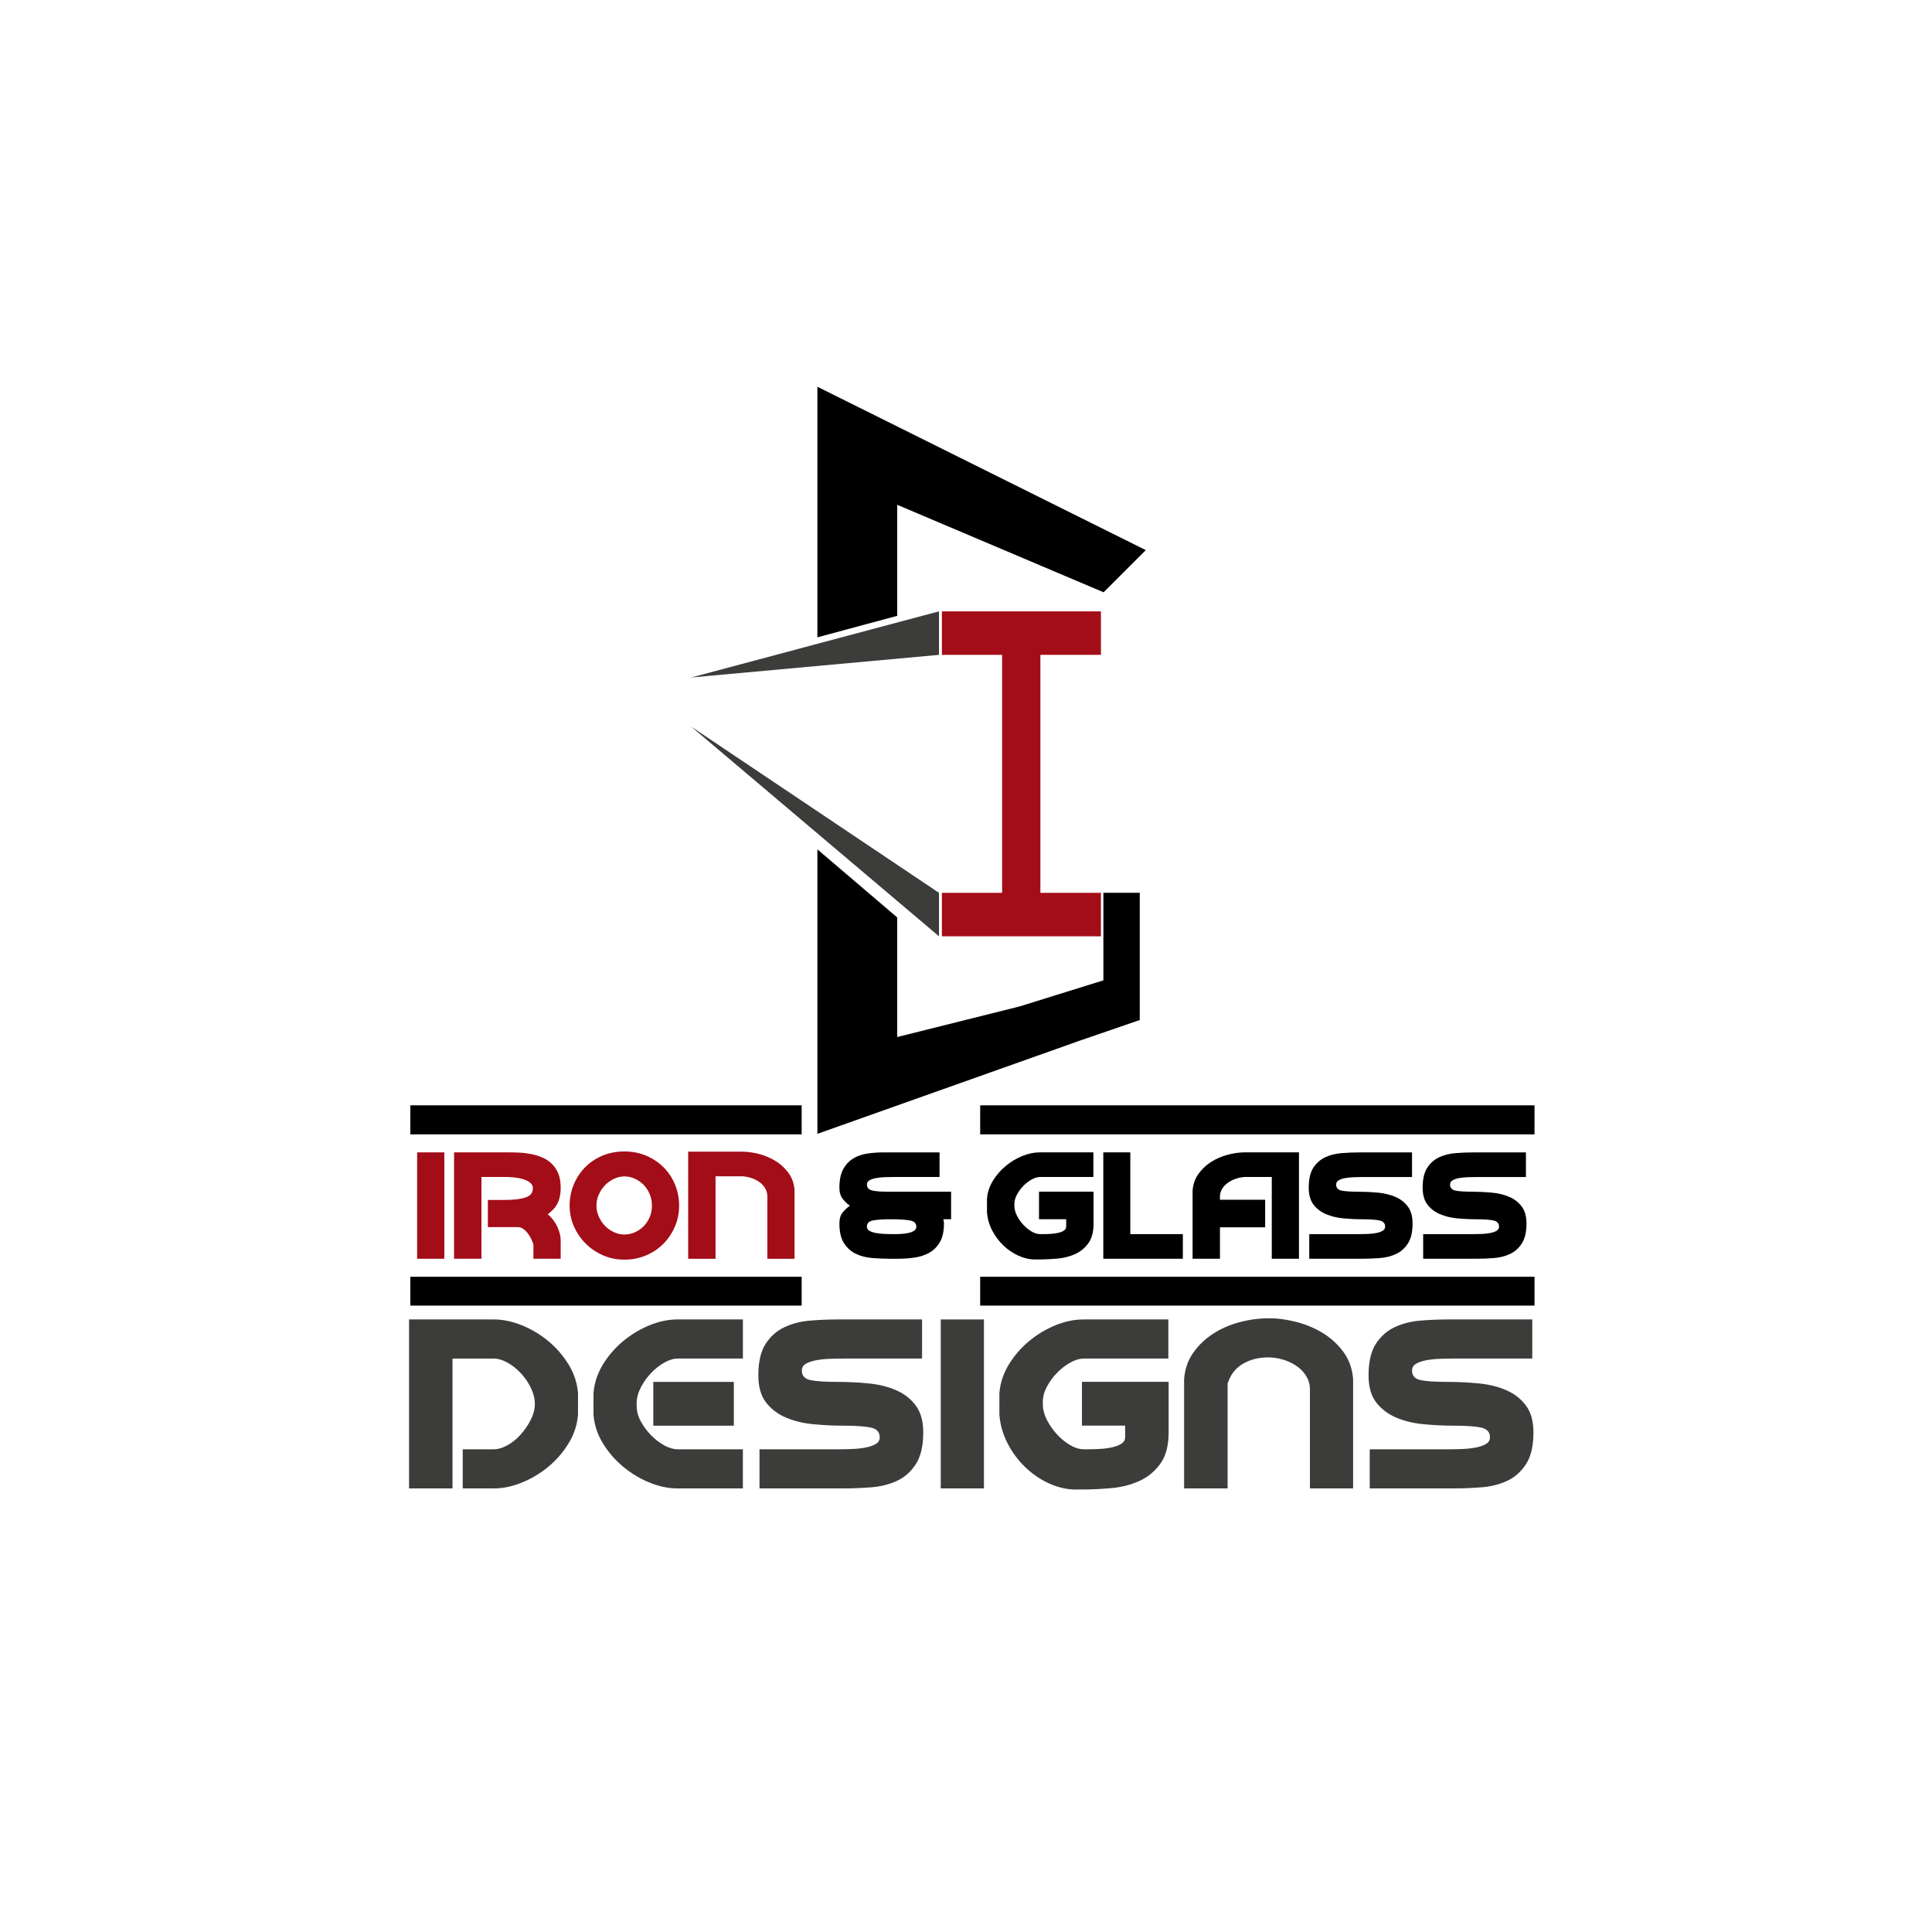 ﻿<?xml version="1.0" encoding="utf-8"?>
<!-- Generator: Adobe Illustrator 23.0.1, SVG Export Plug-In . SVG Version: 6.00 Build 0)  -->
<svg version="1.1" id="Capa_1" xmlns="http://www.w3.org/2000/svg" xmlns:xlink="http://www.w3.org/1999/xlink" x="0px" y="0px" viewBox="0 0 1080 1080" style="enable-background:new 0 0 1080 1080;" xml:space="preserve" width="1080" height="1080">
<style type="text/css">
	.st0{fill:#3C3C3B;}
	.st1{fill:#A30D18;}
	.st2{fill:#FFFFFF;}
</style>
<g>
	<g>
		<polygon points="616.8,499.07 616.8,548.02 569.93,562.61 501.56,579.7 501.56,512.87 456.93,474.79 456.93,633.82 603.53,581.76     603.53,581.76 637.13,570.2 637.13,499.07   " />
		<polygon points="640.51,307.52 456.93,216.2 456.93,356.27 501.56,344.25 501.56,282.19 616.93,331.1   " />
		<g>
			<polygon class="st1" points="615.43,366.07 615.43,341.76 581.58,341.76 560.18,341.76 526.53,341.76 526.53,366.07      560.18,366.07 560.18,499.1 526.53,499.1 526.53,523.4 560.18,523.4 581.58,523.4 615.43,523.4 615.43,499.1 581.58,499.1      581.58,366.07    " />
			<polygon class="st0" points="386.33,378.72 524.9,341.76 524.9,366.07    " />
			<polygon class="st0" points="524.9,499.1 386.33,406.15 524.9,523.4    " />
		</g>
	</g>
	<g>
		<rect x="233.18" y="644.18" class="st1" width="15.2" height="59.47" />
		<path class="st1" d="M298.19,703.65v-7.91c-0.21-0.75-0.57-1.7-1.08-2.83c-0.51-1.13-1.15-2.21-1.9-3.24    c-0.76-1.03-1.61-1.9-2.57-2.62c-0.96-0.72-2.02-1.08-3.18-1.08h-16.74v-15.2h9.65c4.93,0,8.75-0.46,11.45-1.39    c2.7-0.92,4.06-2.62,4.06-5.08c0-1.3-0.51-2.36-1.54-3.18c-1.03-0.82-2.33-1.47-3.9-1.95c-1.58-0.48-3.27-0.8-5.08-0.98    c-1.82-0.17-3.48-0.26-4.98-0.26h-13.25v45.71h-15.3v-59.47h29.79c2.12,0,4.33,0.05,6.63,0.15c2.29,0.1,4.55,0.38,6.78,0.82    c2.22,0.45,4.31,1.1,6.27,1.95c1.95,0.86,3.68,2.02,5.19,3.49c1.51,1.47,2.7,3.29,3.6,5.44c0.89,2.16,1.33,4.78,1.33,7.86    c0,1.99-0.17,3.73-0.51,5.24c-0.34,1.51-0.84,2.84-1.49,4.01c-0.65,1.17-1.42,2.19-2.31,3.08c-0.89,0.89-1.85,1.75-2.88,2.57    c2.19,1.85,3.94,4.13,5.24,6.83c1.3,2.71,1.95,5.32,1.95,7.86v10.17H298.19z" />
		<path class="st1" d="M377.43,662.41c-1.47-3.66-3.56-6.88-6.27-9.65c-2.71-2.77-5.94-4.98-9.71-6.62    c-3.77-1.64-7.91-2.47-12.43-2.47c-4.59,0-8.77,0.82-12.53,2.47c-3.77,1.64-6.98,3.85-9.65,6.62c-2.67,2.77-4.74,5.99-6.21,9.65    c-1.47,3.66-2.21,7.52-2.21,11.55c0,4.11,0.8,7.98,2.41,11.61c1.61,3.63,3.8,6.83,6.57,9.6c2.77,2.77,6.01,4.97,9.71,6.57    c3.7,1.61,7.67,2.41,11.91,2.41c4.38,0,8.46-0.8,12.22-2.41c3.76-1.61,7-3.8,9.71-6.57c2.7-2.77,4.83-5.97,6.37-9.6    c1.54-3.63,2.31-7.5,2.31-11.61C379.64,669.93,378.9,666.08,377.43,662.41z M363.15,680.49c-0.86,1.95-2,3.65-3.44,5.08    c-1.44,1.44-3.08,2.55-4.93,3.34c-1.85,0.79-3.77,1.18-5.75,1.18c-1.99,0-3.92-0.43-5.8-1.28c-1.88-0.86-3.54-2.02-4.98-3.49    c-1.44-1.47-2.6-3.18-3.49-5.14c-0.89-1.95-1.34-4.02-1.34-6.21c0-2.19,0.45-4.28,1.34-6.27c0.89-1.99,2.05-3.71,3.49-5.19    c1.44-1.47,3.1-2.65,4.98-3.54c1.88-0.89,3.82-1.34,5.8-1.34c1.99,0,3.9,0.41,5.75,1.23c1.85,0.82,3.49,1.95,4.93,3.39    c1.44,1.44,2.58,3.17,3.44,5.19c0.86,2.02,1.28,4.19,1.28,6.52C364.44,676.37,364.01,678.54,363.15,680.49z" />
		<polygon points="383.13,617.89 380.87,617.89 317.29,617.89 315.04,617.89 252.28,617.89 250.02,617.89 229.38,617.89     229.38,634.12 250.02,634.12 252.28,634.12 315.04,634.12 317.29,634.12 380.87,634.12 383.13,634.12 448.14,634.12     448.14,617.89   " />
		<polygon points="383.03,713.72 380.87,713.72 317.29,713.72 315.04,713.72 252.28,713.72 250.02,713.72 229.38,713.72     229.38,729.84 250.02,729.84 252.28,729.84 315.04,729.84 317.29,729.84 380.87,729.84 383.03,729.84 448.14,729.84     448.14,713.72   " />
		<path class="st1" d="M414.56,643.77c3.15,0,6.42,0.45,9.81,1.34c3.39,0.89,6.5,2.23,9.35,4.01c2.84,1.78,5.22,4.01,7.14,6.68    c1.92,2.67,3.01,5.79,3.29,9.35v38.52h-15.2v-35.43c-0.14-1.71-0.67-3.24-1.59-4.57c-0.92-1.34-2.09-2.45-3.49-3.34    c-1.4-0.89-2.94-1.57-4.62-2.05c-1.68-0.48-3.3-0.72-4.88-0.72h-14.38v46.12h-15.3v-59.88H414.56z" />
		<path d="M531.66,666.16h-35.84c-3.77,0-6.57-0.24-8.42-0.72c-1.85-0.48-2.77-1.57-2.77-3.29c0-1.03,0.48-1.81,1.44-2.36    c0.96-0.55,2.17-0.96,3.65-1.23c1.47-0.27,3.06-0.44,4.78-0.51c1.71-0.07,3.32-0.1,4.83-0.1h25.88v-13.76h-31.12    c-3.08,0-6.09,0.21-9.04,0.62c-2.94,0.41-5.6,1.32-7.96,2.72c-2.36,1.4-4.26,3.41-5.7,6.01c-1.44,2.6-2.16,6.06-2.16,10.37    c0,2.6,0.62,4.69,1.85,6.27c1.23,1.58,2.57,2.84,4.01,3.8c-1.58,1.17-2.94,2.47-4.11,3.9c-1.17,1.44-1.75,3.46-1.75,6.06    c0,4.73,0.87,8.42,2.62,11.09c1.75,2.67,3.97,4.64,6.68,5.91c2.7,1.27,5.73,2.04,9.09,2.31c3.35,0.27,6.64,0.41,9.86,0.41h4.21    c3.08,0,6.16-0.21,9.24-0.62c3.08-0.41,5.86-1.28,8.32-2.62c2.47-1.34,4.48-3.3,6.06-5.91c1.57-2.6,2.36-6.13,2.36-10.58    c0-0.55-0.1-1.33-0.31-2.36h4.31V666.16z M511.17,687.83c-0.72,0.55-1.66,0.98-2.83,1.28c-1.17,0.31-2.48,0.51-3.95,0.62    c-1.47,0.1-2.93,0.15-4.37,0.15h-0.72c-1.51,0-3.12-0.03-4.83-0.1c-1.71-0.07-3.3-0.24-4.78-0.51c-1.47-0.27-2.69-0.68-3.65-1.23    c-0.96-0.55-1.44-1.33-1.44-2.36c0-1.85,1.13-2.99,3.39-3.44c2.26-0.44,5.55-0.67,9.86-0.67c4.52,0,8.04,0.21,10.58,0.62    c2.53,0.41,3.8,1.58,3.8,3.49C512.25,686.57,511.89,687.29,511.17,687.83z" />
		<path d="M578.85,704.06c-3.22,0-6.39-0.7-9.5-2.11c-3.12-1.4-5.94-3.32-8.47-5.75c-2.53-2.43-4.62-5.24-6.27-8.42    c-1.64-3.18-2.6-6.56-2.88-10.12v-7.5c0.27-3.56,1.37-6.92,3.29-10.07c1.92-3.15,4.3-5.91,7.14-8.27c2.84-2.36,5.94-4.23,9.3-5.6    c3.35-1.37,6.64-2.05,9.86-2.05h29.89v13.76h-29.68c-1.51,0-3.1,0.46-4.78,1.39c-1.68,0.92-3.24,2.12-4.67,3.59    c-1.44,1.47-2.64,3.1-3.59,4.88c-0.96,1.78-1.44,3.53-1.44,5.24v1.44c0.07,1.71,0.58,3.48,1.54,5.29    c0.96,1.82,2.14,3.48,3.54,4.98c1.4,1.51,2.93,2.74,4.57,3.7c1.64,0.96,3.25,1.44,4.83,1.44h1.64c1.44,0,2.91-0.05,4.42-0.15    c1.5-0.1,2.89-0.31,4.16-0.62c1.27-0.31,2.29-0.73,3.08-1.28c0.79-0.55,1.18-1.27,1.18-2.16v-4.11h-15.2v-15.41h30.5v17.77    c0,4.73-0.99,8.44-2.98,11.14c-1.99,2.71-4.49,4.72-7.5,6.06c-3.01,1.34-6.32,2.16-9.91,2.47c-3.6,0.31-6.97,0.46-10.12,0.46    H578.85z" />
		<polygon points="616.75,644.18 631.85,644.18 631.85,689.89 661.22,689.89 661.22,703.65 616.75,703.65   " />
		<path d="M726.13,644.18v59.47h-15.2v-45.71h-14.48c-1.51,0-3.1,0.24-4.78,0.72c-1.68,0.48-3.22,1.17-4.62,2.05    c-1.4,0.89-2.59,2-3.54,3.34c-0.96,1.34-1.47,2.86-1.54,4.57v2.05h25.27v15.41h-25.27v17.56h-15.3v-38.1    c0.27-3.56,1.37-6.68,3.29-9.35c1.92-2.67,4.28-4.89,7.09-6.68c2.81-1.78,5.91-3.11,9.29-4.01c3.39-0.89,6.69-1.34,9.91-1.34    H726.13z" />
		<path d="M761.67,703.65h-29.79v-13.76h27.83c1.51,0,3.11-0.03,4.83-0.1c1.71-0.07,3.29-0.24,4.73-0.51    c1.44-0.27,2.63-0.68,3.59-1.23c0.96-0.55,1.44-1.33,1.44-2.36c0-1.85-1.04-2.99-3.13-3.44c-2.09-0.44-5.29-0.67-9.6-0.67    c-3.56,0-7.12-0.17-10.68-0.51c-3.56-0.34-6.78-1.13-9.65-2.36c-2.88-1.23-5.2-3.01-6.98-5.34c-1.78-2.33-2.67-5.48-2.67-9.45    c0-4.79,0.86-8.51,2.57-11.14c1.71-2.63,3.92-4.59,6.63-5.85c2.7-1.27,5.7-2.04,8.99-2.31c3.29-0.27,6.54-0.41,9.76-0.41h29.79    v13.76h-27.83c-1.58,0-3.22,0.04-4.93,0.1c-1.71,0.07-3.29,0.24-4.72,0.51c-1.44,0.27-2.62,0.69-3.54,1.23    c-0.92,0.55-1.39,1.34-1.39,2.36c0,1.85,1.03,2.98,3.08,3.39c2.05,0.41,5.24,0.62,9.55,0.62c3.56,0,7.14,0.17,10.73,0.51    c3.59,0.34,6.83,1.13,9.71,2.36c2.88,1.23,5.2,3.03,6.98,5.39c1.78,2.36,2.67,5.53,2.67,9.5c0,4.73-0.86,8.42-2.57,11.09    c-1.71,2.67-3.9,4.64-6.57,5.91c-2.67,1.27-5.67,2.04-8.99,2.31C768.16,703.51,764.89,703.65,761.67,703.65z" />
		<polygon points="794.12,617.89 791.46,617.89 729.93,617.89 727.77,617.89 665.12,617.89 662.86,617.89 615.21,617.89     612.95,617.89 547.93,617.89 547.93,634.12 612.95,634.12 615.21,634.12 662.86,634.12 665.12,634.12 727.77,634.12     729.93,634.12 791.46,634.12 794.12,634.12 857.8,634.12 857.8,617.89   " />
		<polygon points="794.12,713.72 791.46,713.72 729.93,713.72 727.77,713.72 665.12,713.72 662.86,713.72 615.11,713.72     612.95,713.72 547.93,713.72 547.93,729.84 612.95,729.84 615.11,729.84 662.86,729.84 665.12,729.84 727.77,729.84     729.93,729.84 791.46,729.84 794.12,729.84 857.8,729.84 857.8,713.72   " />
		<path d="M825.35,703.65h-29.79v-13.76h27.83c1.51,0,3.11-0.03,4.83-0.1c1.71-0.07,3.29-0.24,4.73-0.51    c1.44-0.27,2.63-0.68,3.59-1.23c0.96-0.55,1.44-1.33,1.44-2.36c0-1.85-1.04-2.99-3.13-3.44c-2.09-0.44-5.29-0.67-9.6-0.67    c-3.56,0-7.12-0.17-10.68-0.51c-3.56-0.34-6.78-1.13-9.65-2.36c-2.88-1.23-5.2-3.01-6.98-5.34c-1.78-2.33-2.67-5.48-2.67-9.45    c0-4.79,0.86-8.51,2.57-11.14c1.71-2.63,3.92-4.59,6.63-5.85c2.7-1.27,5.7-2.04,8.99-2.31c3.29-0.27,6.54-0.41,9.76-0.41h29.79    v13.76h-27.83c-1.58,0-3.22,0.04-4.93,0.1c-1.71,0.07-3.29,0.24-4.72,0.51c-1.44,0.27-2.62,0.69-3.54,1.23    c-0.92,0.55-1.39,1.34-1.39,2.36c0,1.85,1.03,2.98,3.08,3.39s5.24,0.62,9.55,0.62c3.56,0,7.14,0.17,10.73,0.51    c3.59,0.34,6.83,1.13,9.71,2.36c2.88,1.23,5.2,3.03,6.98,5.39c1.78,2.36,2.67,5.53,2.67,9.5c0,4.73-0.86,8.42-2.57,11.09    c-1.71,2.67-3.9,4.64-6.57,5.91c-2.67,1.27-5.67,2.04-8.99,2.31C831.84,703.51,828.57,703.65,825.35,703.65z" />
	</g>
	<g>
		<path class="st0" d="M228.66,832.03v-94.45h47.47c5,0,10.19,1.09,15.58,3.26c5.38,2.18,10.33,5.14,14.85,8.89    c4.51,3.75,8.29,8.13,11.34,13.13c3.04,5,4.78,10.33,5.22,15.99v11.91c-0.44,5.65-2.18,10.98-5.22,15.99    c-3.05,5-6.83,9.38-11.34,13.13c-4.51,3.75-9.46,6.72-14.85,8.89c-5.39,2.18-10.58,3.26-15.58,3.26h-17.46v-21.86h17.13    c2.5,0,5.08-0.73,7.75-2.2c2.66-1.47,5.08-3.4,7.26-5.79c2.18-2.39,4.02-5,5.55-7.83c1.52-2.83,2.39-5.65,2.61-8.48v-2.29    c-0.22-2.72-1.06-5.52-2.53-8.4c-1.47-2.88-3.32-5.49-5.55-7.83c-2.23-2.34-4.68-4.24-7.34-5.71c-2.67-1.47-5.25-2.2-7.75-2.2    h-22.84v72.59H228.66z" />
		<path class="st0" d="M415.28,832.03h-36.7c-5.01,0-10.17-1.09-15.5-3.26c-5.33-2.18-10.25-5.14-14.76-8.89    c-4.51-3.75-8.29-8.13-11.34-13.13c-3.05-5-4.79-10.33-5.22-15.99v-11.91c0.44-5.65,2.18-10.98,5.22-15.99    c3.04-5,6.82-9.38,11.34-13.13c4.51-3.75,9.43-6.72,14.76-8.89c5.33-2.18,10.49-3.26,15.5-3.26h36.7v21.86H378.9    c-2.39,0-4.92,0.76-7.58,2.28c-2.67,1.53-5.11,3.46-7.34,5.79c-2.23,2.34-4.11,4.95-5.63,7.83c-1.53,2.88-2.34,5.68-2.45,8.4v2.28    c0,2.83,0.76,5.66,2.28,8.48c1.52,2.83,3.43,5.41,5.71,7.75c2.28,2.34,4.76,4.24,7.42,5.71c2.66,1.47,5.19,2.2,7.58,2.2h36.38    V832.03z" />
		<rect x="365.2" y="772.49" class="st0" width="45.02" height="24.47" />
		<path class="st0" d="M471.72,832.03h-47.15v-21.86h44.05c2.39,0,4.95-0.06,7.67-0.16c2.72-0.11,5.22-0.38,7.5-0.82    c2.28-0.43,4.18-1.09,5.71-1.96c1.52-0.87,2.28-2.12,2.28-3.75c0-2.93-1.66-4.76-4.98-5.46c-3.32-0.71-8.4-1.06-15.25-1.06    c-5.66,0-11.31-0.27-16.96-0.82c-5.66-0.54-10.77-1.8-15.34-3.75c-4.57-1.96-8.26-4.79-11.09-8.48c-2.83-3.69-4.24-8.7-4.24-15.01    c0-7.61,1.36-13.51,4.08-17.7c2.72-4.18,6.22-7.29,10.52-9.3c4.29-2.01,9.05-3.24,14.28-3.67c5.22-0.43,10.38-0.65,15.5-0.65    h47.14v21.86H471.4c-2.5,0-5.11,0.06-7.83,0.16c-2.72,0.11-5.22,0.38-7.5,0.82c-2.28,0.44-4.16,1.09-5.63,1.96    c-1.47,0.87-2.2,2.12-2.2,3.75c0,2.93,1.63,4.73,4.89,5.38c3.26,0.66,8.32,0.98,15.17,0.98c5.65,0,11.34,0.27,17.05,0.82    c5.71,0.55,10.85,1.8,15.42,3.75c4.57,1.96,8.26,4.82,11.09,8.57c2.83,3.75,4.24,8.78,4.24,15.09c0,7.5-1.36,13.38-4.08,17.62    c-2.72,4.24-6.2,7.37-10.44,9.38c-4.24,2.01-9,3.24-14.28,3.67C482.03,831.81,476.83,832.03,471.72,832.03z" />
		<rect x="525.88" y="737.58" class="st0" width="24.15" height="94.45" />
		<path class="st0" d="M601.73,832.68c-5.11,0-10.14-1.11-15.09-3.34c-4.95-2.23-9.44-5.27-13.46-9.13    c-4.02-3.86-7.34-8.32-9.95-13.38c-2.61-5.06-4.13-10.41-4.57-16.07v-11.91c0.44-5.65,2.18-10.98,5.22-15.99    c3.04-5,6.82-9.38,11.34-13.13c4.51-3.75,9.43-6.72,14.76-8.89c5.33-2.18,10.55-3.26,15.66-3.26h47.47v21.86h-47.14    c-2.39,0-4.92,0.73-7.59,2.2c-2.66,1.47-5.14,3.37-7.42,5.71c-2.29,2.34-4.19,4.92-5.71,7.75c-1.53,2.83-2.29,5.6-2.29,8.32v2.28    c0.11,2.72,0.92,5.52,2.45,8.4c1.52,2.88,3.4,5.52,5.63,7.91c2.23,2.39,4.65,4.35,7.26,5.87c2.61,1.52,5.16,2.28,7.66,2.28h2.61    c2.28,0,4.62-0.08,7.01-0.25c2.39-0.16,4.6-0.49,6.61-0.98c2.01-0.49,3.64-1.17,4.89-2.04s1.88-2.01,1.88-3.43v-6.53h-24.14    v-24.47h48.45v28.22c0,7.5-1.58,13.41-4.73,17.7c-3.15,4.3-7.12,7.5-11.91,9.62c-4.79,2.12-10.03,3.43-15.74,3.91    s-11.07,0.73-16.07,0.73H601.73z" />
		<path class="st0" d="M709.4,736.93c5,0,10.19,0.71,15.58,2.12c5.38,1.42,10.33,3.53,14.85,6.36c4.51,2.83,8.29,6.37,11.34,10.6    c3.04,4.24,4.78,9.19,5.22,14.85v61.17h-24.14v-56.28c-0.22-2.72-1.06-5.14-2.53-7.26c-1.47-2.12-3.32-3.89-5.55-5.3    c-2.23-1.42-4.68-2.5-7.34-3.26c-2.67-0.76-5.25-1.14-7.75-1.14c-5.55,0-10.36,1.22-14.44,3.67c-4.08,2.45-6.88,6.12-8.4,11.01    v58.56h-24.31v-61.17c0.44-5.55,2.12-10.41,5.06-14.6c2.93-4.19,6.61-7.72,11.01-10.6c4.41-2.88,9.35-5.06,14.85-6.53    C698.33,737.66,703.86,736.93,709.4,736.93z" />
		<path class="st0" d="M812.83,832.03h-47.15v-21.86h44.05c2.39,0,4.95-0.06,7.67-0.16c2.72-0.11,5.22-0.38,7.5-0.82    c2.28-0.43,4.18-1.09,5.71-1.96c1.52-0.87,2.28-2.12,2.28-3.75c0-2.93-1.66-4.76-4.98-5.46c-3.32-0.71-8.4-1.06-15.25-1.06    c-5.66,0-11.31-0.27-16.96-0.82c-5.66-0.54-10.77-1.8-15.34-3.75c-4.57-1.96-8.26-4.79-11.09-8.48c-2.83-3.69-4.24-8.7-4.24-15.01    c0-7.61,1.36-13.51,4.08-17.7c2.72-4.18,6.22-7.29,10.52-9.3c4.29-2.01,9.05-3.24,14.28-3.67c5.22-0.43,10.38-0.65,15.5-0.65    h47.14v21.86H812.5c-2.5,0-5.11,0.06-7.83,0.16c-2.72,0.11-5.22,0.38-7.5,0.82c-2.28,0.44-4.16,1.09-5.63,1.96    c-1.47,0.87-2.2,2.12-2.2,3.75c0,2.93,1.63,4.73,4.89,5.38c3.26,0.66,8.32,0.98,15.17,0.98c5.65,0,11.34,0.27,17.05,0.82    c5.71,0.55,10.85,1.8,15.42,3.75c4.57,1.96,8.26,4.82,11.09,8.57c2.83,3.75,4.24,8.78,4.24,15.09c0,7.5-1.36,13.38-4.08,17.62    c-2.72,4.24-6.2,7.37-10.44,9.38c-4.24,2.01-9,3.24-14.28,3.67C823.13,831.81,817.94,832.03,812.83,832.03z" />
	</g>
</g>
</svg>